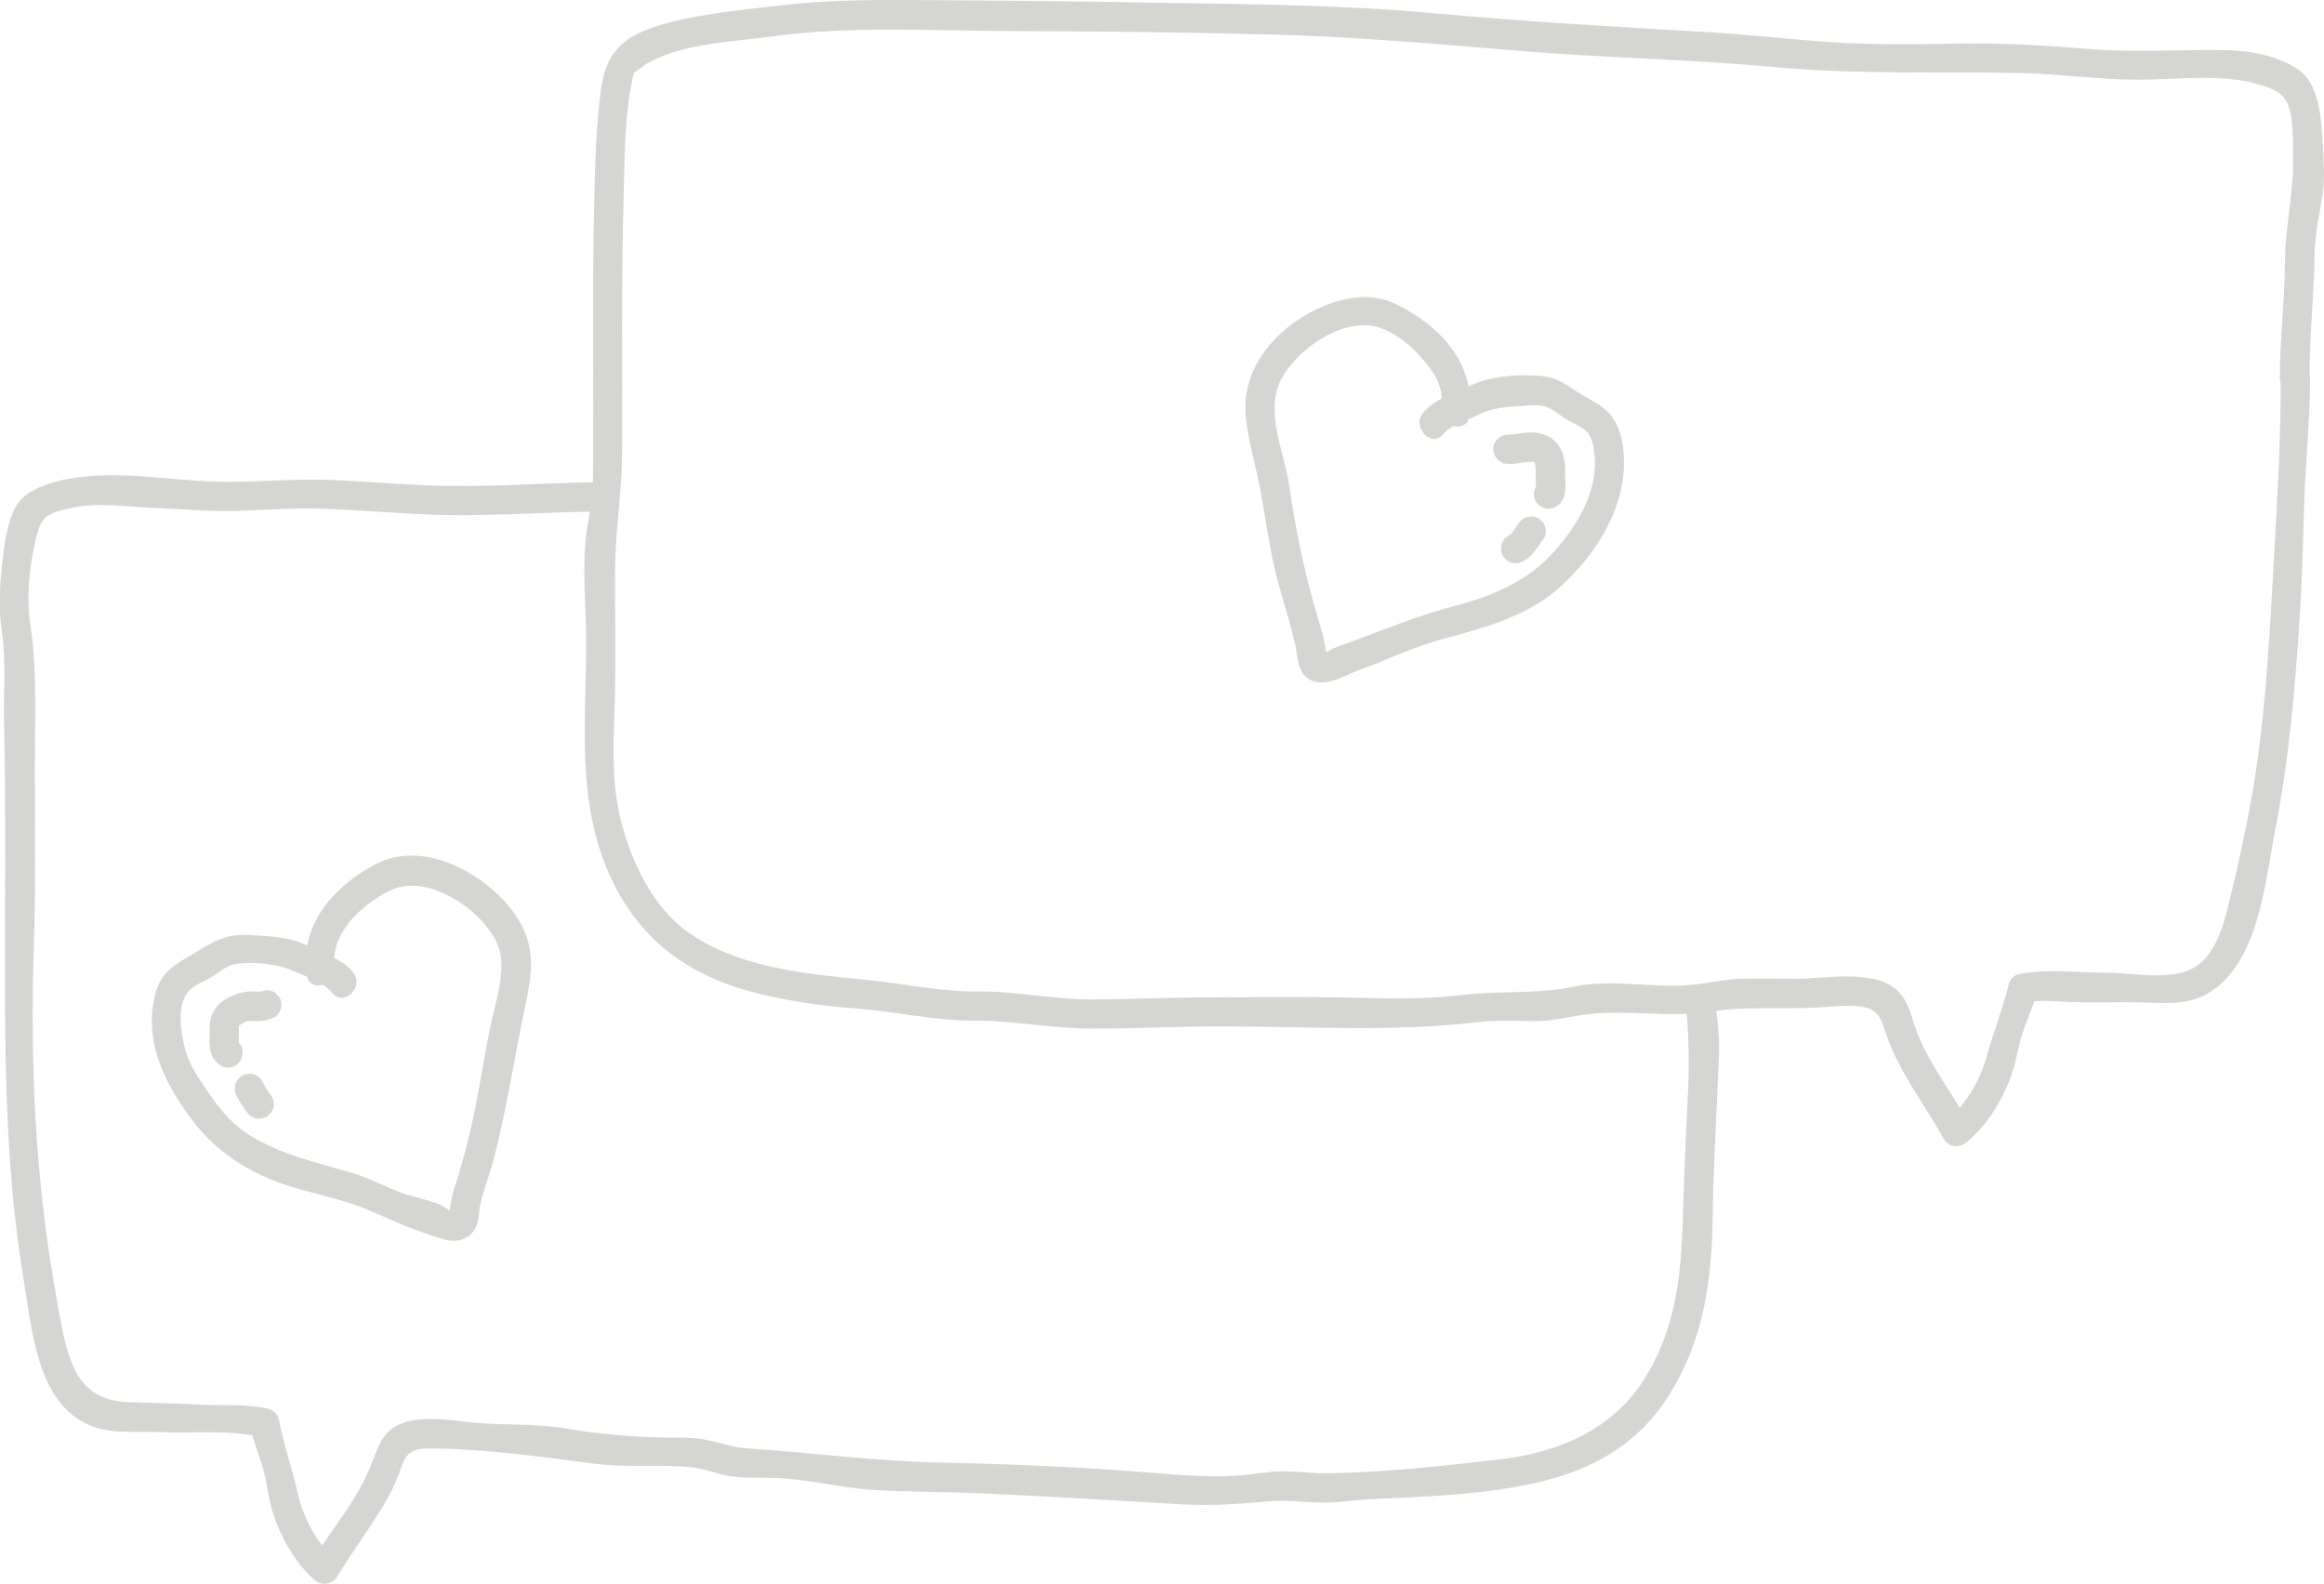 <svg xmlns="http://www.w3.org/2000/svg" id="uuid-de049fd6-56f4-4cc8-ba67-5ce591fa798d" viewBox="0 0 118.98 81.1"><defs><style>.uuid-28d302c3-a0d4-43de-9174-71b5010d6f48{fill:#d5d5d3;}</style></defs><g id="uuid-4d2ded67-5ee3-490d-a538-655d20d8070e"><path class="uuid-28d302c3-a0d4-43de-9174-71b5010d6f48" d="M118.24,19.32c0-2.12.23-4.23.26-6.35.02-1.02.25-1.96.4-2.96s.05-1.93,0-2.88c-.07-1.19-.19-2.88-1.27-3.59-1.28-.84-2.82-.99-4.3-.98-2.11,0-4.28.12-6.38-.05s-4.32-.32-6.53-.28-4.45.08-6.67-.07-4.38-.41-6.57-.53c-4.6-.26-9.17-.53-13.75-.95s-9.11-.46-13.67-.53C55.33.06,50.91.03,46.49,0c-2.19-.01-4.39.02-6.56.28-2,.24-4.14.42-6.08.99s-2.82,1.39-3.08,3.3-.31,3.93-.35,5.89c-.11,4.59-.02,9.18-.06,13.77,0,.89-.1,1.67-.26,2.55-.35,1.92-.09,4.1-.09,6.05,0,4.07-.52,8.15,1.2,11.97,1.43,3.19,3.89,5.07,7.24,5.97,1.71.46,3.6.73,5.36.86,2.01.15,4.01.63,6.03.62s4.08.42,6.15.41c2.19,0,4.39-.11,6.58-.11,4.33,0,8.71.29,13.01-.21.94-.11,1.85-.09,2.8-.06,1.05.03,1.93-.24,2.96-.36,2.07-.23,4.16.2,6.24-.13,1.82-.29,3.64-.1,5.47-.21.69-.04,1.4-.12,2.09-.06,1.13.1,1.16.7,1.5,1.64.66,1.82,1.95,3.47,2.88,5.16.25.45.82.45,1.18.15,1.02-.86,1.73-2.01,2.21-3.24.29-.74.38-1.53.62-2.29s.57-1.4.75-2.14l-.52.52c.82-.16,1.66-.03,2.49-.01.96.02,1.92,0,2.89,0,1.32,0,2.74.25,3.93-.47,2.57-1.54,2.89-5.67,3.4-8.28.73-3.71,1.04-7.42,1.28-11.19.12-1.91.16-3.81.22-5.72.07-2.11.3-4.21.3-6.33,0-.97-1.5-.97-1.5,0,0,3.52-.23,7.11-.43,10.63s-.42,7.21-1.05,10.78c-.31,1.74-.68,3.47-1.1,5.19-.32,1.29-.7,3.07-2.03,3.71-1.16.56-3.1.17-4.36.17-1.46,0-3-.21-4.44.07-.25.05-.47.29-.52.52-.3,1.25-.79,2.46-1.13,3.7s-1.06,2.46-2.07,3.31l1.18.15c-.95-1.72-2.34-3.43-2.89-5.33-.35-1.22-.85-1.9-2.16-2.13s-2.61.02-3.9.02c-.91,0-1.82-.03-2.73,0s-1.82.26-2.75.33c-1.9.14-3.91-.33-5.78.07s-3.91.2-5.88.44c-2.12.26-4.23.15-6.36.11s-4.19,0-6.29,0-4.06.1-6.1.11-3.94-.43-5.94-.41c-1.87.02-3.71-.39-5.57-.58s-3.82-.36-5.64-.85c-1.69-.45-3.38-1.18-4.59-2.47s-2.05-3.19-2.48-4.96c-.49-2.04-.33-4.1-.28-6.17s0-4.31.01-6.47c0-2.04.35-4.03.36-6.09s0-4.27,0-6.41c0-2.39.02-4.79.09-7.18.05-1.73.05-3.53.38-5.24.04-.21.08-.43.15-.63.02-.06.03-.09.01-.07-.17.26.44-.27.6-.36,1.81-1.06,4.21-1.11,6.25-1.39,4.16-.59,8.38-.31,12.56-.3s8.66.06,12.99.17,8.58.48,12.88.84,8.71.43,13.05.83,8.41.22,12.66.31c2,.04,3.97.34,5.98.34s4.18-.31,6.04.2c.5.14,1.19.35,1.48.77.47.68.4,1.93.43,2.72.07,1.93-.41,3.74-.42,5.67s-.26,3.94-.26,5.92c0,.97,1.5.97,1.5,0Z"></path><path class="uuid-28d302c3-a0d4-43de-9174-71b5010d6f48" d="M86.31,51.21c.12,1.53.19,2.92.12,4.47-.08,1.77-.18,3.55-.23,5.32-.1,3.36-.12,6.45-1.91,9.43-1.65,2.76-4.5,3.95-7.61,4.3-2.85.33-5.79.65-8.67.7-.78.01-1.56-.1-2.34-.1s-1.58.17-2.38.22c-1.7.11-3.41-.08-5.1-.21-3.34-.25-6.7-.39-10.05-.46s-6.61-.51-9.93-.73c-.77-.05-1.43-.32-2.18-.46-.67-.12-1.36-.08-2.04-.09-1.74-.04-3.36-.18-5.07-.47-1.53-.26-3.1-.15-4.64-.29-1.11-.1-2.28-.34-3.38-.07-1.36.34-1.5,1.28-1.99,2.44-.7,1.68-2.01,3.2-2.96,4.75l1.18-.15c-.97-.9-1.61-2.12-1.9-3.41s-.72-2.49-.96-3.75c-.05-.24-.29-.47-.52-.52-1.09-.26-2.21-.16-3.32-.21-1.24-.05-2.49-.1-3.73-.13-1.5-.03-2.45-.59-3.02-2-.47-1.19-.63-2.52-.86-3.77-1.02-5.75-1.28-11.65-1.09-17.49.1-2.97.06-5.98.05-8.96,0-2.55.14-5.18-.24-7.7-.18-1.21-.05-2.69.21-3.89.09-.4.22-1.14.55-1.46.34-.33,1.13-.47,1.58-.56,1.24-.22,2.57-.02,3.81.03,1.44.06,2.89.2,4.33.17,1.56-.04,3.08-.18,4.65-.11s3.14.18,4.71.27c3.04.16,6.03-.08,9.06-.13.96-.02.97-1.52,0-1.5-2.95.05-5.87.29-8.83.15-1.49-.07-2.98-.19-4.47-.26-1.72-.08-3.4.06-5.12.09-2.79.06-5.78-.67-8.54-.15-.79.15-1.96.48-2.49,1.15s-.72,1.9-.82,2.71c-.16,1.31-.28,2.59-.08,3.9.24,1.59.08,3.13.12,4.73.07,3.27.06,6.55.05,9.82-.01,6.35-.08,12.59.98,18.88.41,2.43.67,6.06,3.28,7.23,1.13.51,2.48.33,3.68.38,1.64.07,3.55-.13,5.14.25l-.52-.52c.15.75.45,1.44.66,2.18s.26,1.55.52,2.31c.43,1.26,1.09,2.43,2.08,3.33.36.33.92.27,1.18-.15.85-1.39,1.85-2.7,2.64-4.11.3-.54.48-1.04.69-1.62.3-.83.87-.84,1.66-.83,2.74.04,5.5.43,8.21.78,1.64.21,3.29.02,4.93.18.69.07,1.32.36,2,.46.84.12,1.69.05,2.54.1,1.55.08,3.07.48,4.62.59,1.84.12,3.68.1,5.53.18,3.49.15,6.97.37,10.46.57,1.52.09,2.97-.03,4.49-.16.86-.07,1.71.05,2.56.07s1.68-.13,2.53-.17c2.93-.15,6.06-.22,8.92-.94,2.44-.61,4.58-1.79,6.05-3.86,2.02-2.85,2.55-6.12,2.59-9.54.02-1.93.12-3.85.21-5.77.04-.91.08-1.81.12-2.72.04-.96-.12-1.78-.19-2.72s-1.58-.96-1.5,0h0Z"></path><path class="uuid-28d302c3-a0d4-43de-9174-71b5010d6f48" d="M17.14,49.55c-.25-1.77,1.34-3.2,2.79-3.94s3.32.2,4.42,1.22c.62.58,1.2,1.34,1.3,2.21.1.95-.18,1.96-.4,2.87-.46,1.98-.7,3.99-1.17,5.97-.23.99-.5,1.96-.81,2.93-.09.28-.15.53-.19.82-.01.08-.08.34-.06.43-.11.27-.04.27.21,0l-.2-.06c-.55-.51-1.72-.65-2.39-.9-.89-.32-1.69-.78-2.61-1.05-1.84-.54-3.59-.91-5.25-1.93-.81-.5-1.47-1.25-2-2.03s-1.07-1.47-1.3-2.38c-.22-.84-.48-2.35.25-3.04.3-.28.78-.45,1.13-.67.43-.27.77-.6,1.29-.66.82-.1,2.03,0,2.79.34.62.27,1.64.61,2.07,1.15.6.75,1.66-.31,1.06-1.06-.53-.66-1.48-.94-2.22-1.31-1.02-.51-2.04-.53-3.16-.59-1.2-.06-1.83.38-2.81.97-.91.54-1.64.92-1.92,2.02-.63,2.43.44,4.56,1.86,6.46s3.39,2.98,5.54,3.57c1.32.37,2.63.64,3.88,1.22,1.08.5,2.26.97,3.4,1.32.7.22,1.43.07,1.74-.65.16-.36.13-.77.22-1.15.15-.7.43-1.38.62-2.07.7-2.63,1.09-5.31,1.65-7.96.23-1.09.47-2.27.17-3.38-.28-1.04-1.02-1.98-1.82-2.67-1.62-1.4-4.01-2.36-6.04-1.28-2.15,1.15-3.83,3.1-3.48,5.64.13.95,1.58.55,1.45-.4h0Z"></path><path class="uuid-28d302c3-a0d4-43de-9174-71b5010d6f48" d="M13.29,50.79l-.04.02.18-.08c-.08.03-.16.05-.25.06l.2-.03c-.21.02-.41,0-.62,0-.32.02-.58.1-.87.22-.44.19-.84.49-1.03.95-.16.37-.11.76-.13,1.15-.03.49.02,1.02.42,1.36.16.13.32.22.53.22.18,0,.4-.08.53-.22.25-.27.32-.8,0-1.06-.03-.02-.12-.13-.04-.02s0,0,0-.03l.08.18c-.02-.06-.04-.12-.05-.18l.03.2c-.02-.19,0-.38,0-.57s-.01-.36.01-.54l-.03.2c.01-.07.03-.13.05-.19l-.08.18s.02-.05.04-.08c.07-.13-.04.06-.05.05,0,0,.06-.06.07-.07.02-.02.03-.03.05-.05-.1.07-.12.09-.08.06.14-.09.28-.17.43-.24l-.18.08c.12-.05.24-.09.37-.11l-.2.03c.19-.02.37,0,.56,0,.31,0,.57-.07.85-.19.16-.07.3-.29.34-.45.05-.18.03-.42-.08-.58s-.26-.3-.45-.34c-.21-.05-.38,0-.58.08h0Z"></path><path class="uuid-28d302c3-a0d4-43de-9174-71b5010d6f48" d="M12.12,56.1c.17.34.36.67.62.95.07.07.15.12.24.16.09.05.19.07.29.06.1,0,.2-.02.29-.06.09-.03.17-.08.24-.16.13-.14.23-.33.22-.53l-.03-.2c-.04-.13-.1-.24-.19-.33-.04-.04-.07-.08-.11-.13l.12.15c-.16-.21-.28-.44-.39-.67-.05-.09-.11-.16-.19-.21-.07-.07-.16-.11-.26-.13-.1-.03-.2-.04-.3-.01-.1,0-.19.03-.28.09-.16.1-.3.26-.34.45l-.03.2c0,.14.03.26.1.38h0Z"></path><path class="uuid-28d302c3-a0d4-43de-9174-71b5010d6f48" d="M75.21,21.32c.32-2.25-.94-4.04-2.8-5.22-.82-.53-1.63-.92-2.62-.89s-1.98.37-2.84.86c-1.92,1.09-3.39,2.97-3.17,5.26.11,1.15.44,2.25.67,3.37.29,1.43.46,2.87.78,4.3.3,1.32.76,2.6,1.06,3.91.18.75.09,1.71,1,1.98.78.23,1.66-.37,2.37-.62,1.32-.46,2.58-1.1,3.94-1.48,2.24-.62,4.56-1.16,6.33-2.79s3.15-3.81,3.21-6.17c.02-1.02-.17-2.23-1-2.9-.47-.38-1.05-.63-1.55-.97s-.95-.63-1.56-.7c-1.09-.12-2.52-.03-3.54.39-.83.34-2.08.79-2.65,1.51s.46,1.81,1.06,1.06c.38-.48,1.11-.65,1.64-.92.83-.42,1.49-.47,2.41-.52.45-.02.86-.1,1.29.08.37.16.69.46,1.04.66.29.17.66.3.91.54.38.35.43.98.46,1.47.09,1.87-1.09,3.67-2.33,4.97s-3.05,2.06-4.8,2.51c-1.93.5-3.71,1.25-5.57,1.93-.29.11-.68.21-.95.39l-.11.05c-.29.03-.27.11.05.24-.01-.13-.06-.29-.08-.42-.13-.8-.39-1.53-.61-2.32-.54-1.95-.95-3.94-1.23-5.94-.25-1.79-1.38-3.99-.33-5.7.86-1.41,2.89-2.86,4.64-2.54.79.14,1.72.81,2.25,1.4.76.85,1.37,1.57,1.2,2.8-.13.94,1.31,1.35,1.45.4h0Z"></path><path class="uuid-28d302c3-a0d4-43de-9174-71b5010d6f48" d="M77.19,23.76c.32,0,.64-.07.96-.11l-.2.03c.21-.03.42-.05.63-.02l-.2-.03c.09.01.17.03.26.07l-.18-.08c.07.03.13.06.18.11l-.15-.12c.05.04.1.09.14.14l-.12-.15c.04.06.08.12.11.19l-.08-.18c.05.11.07.23.09.36l-.03-.2c.03.24.02.47.02.71,0,.19.04.39.01.58l.03-.2s-.02.09-.03.13l.08-.18s-.02.04-.03.06l.12-.15s-.03.03-.05.05c-.14.12-.22.35-.22.53s.08.4.22.53.33.23.53.22.37-.08.53-.22c.33-.28.36-.76.33-1.16-.02-.29,0-.58-.02-.87-.05-.46-.18-.91-.53-1.23-.32-.29-.71-.42-1.14-.43-.36-.01-.72.07-1.07.11l.2-.03c-.13.02-.25.03-.38.03-.39,0-.77.35-.75.75s.33.75.75.75h0Z"></path><path class="uuid-28d302c3-a0d4-43de-9174-71b5010d6f48" d="M77.86,26.66c-.19.22-.34.48-.52.71l.12-.15c-.07.09-.15.19-.24.26l.15-.12s-.06.04-.1.06l.18-.08s-.03.01-.05.02c-.1.02-.18.07-.26.13-.08.05-.15.12-.19.21-.05.09-.08.18-.09.28-.02.1-.02.2.01.3.06.18.17.36.34.45l.18.08c.13.04.27.04.4,0,.2-.05.37-.17.52-.3.12-.11.22-.25.32-.37.13-.16.24-.34.36-.51l-.12.15s.03-.04.05-.06c.07-.07.12-.15.16-.24.05-.09.07-.19.06-.29,0-.1-.02-.2-.06-.29-.03-.09-.08-.17-.16-.24-.14-.13-.33-.23-.53-.22s-.4.07-.53.22h0Z"></path></g></svg>